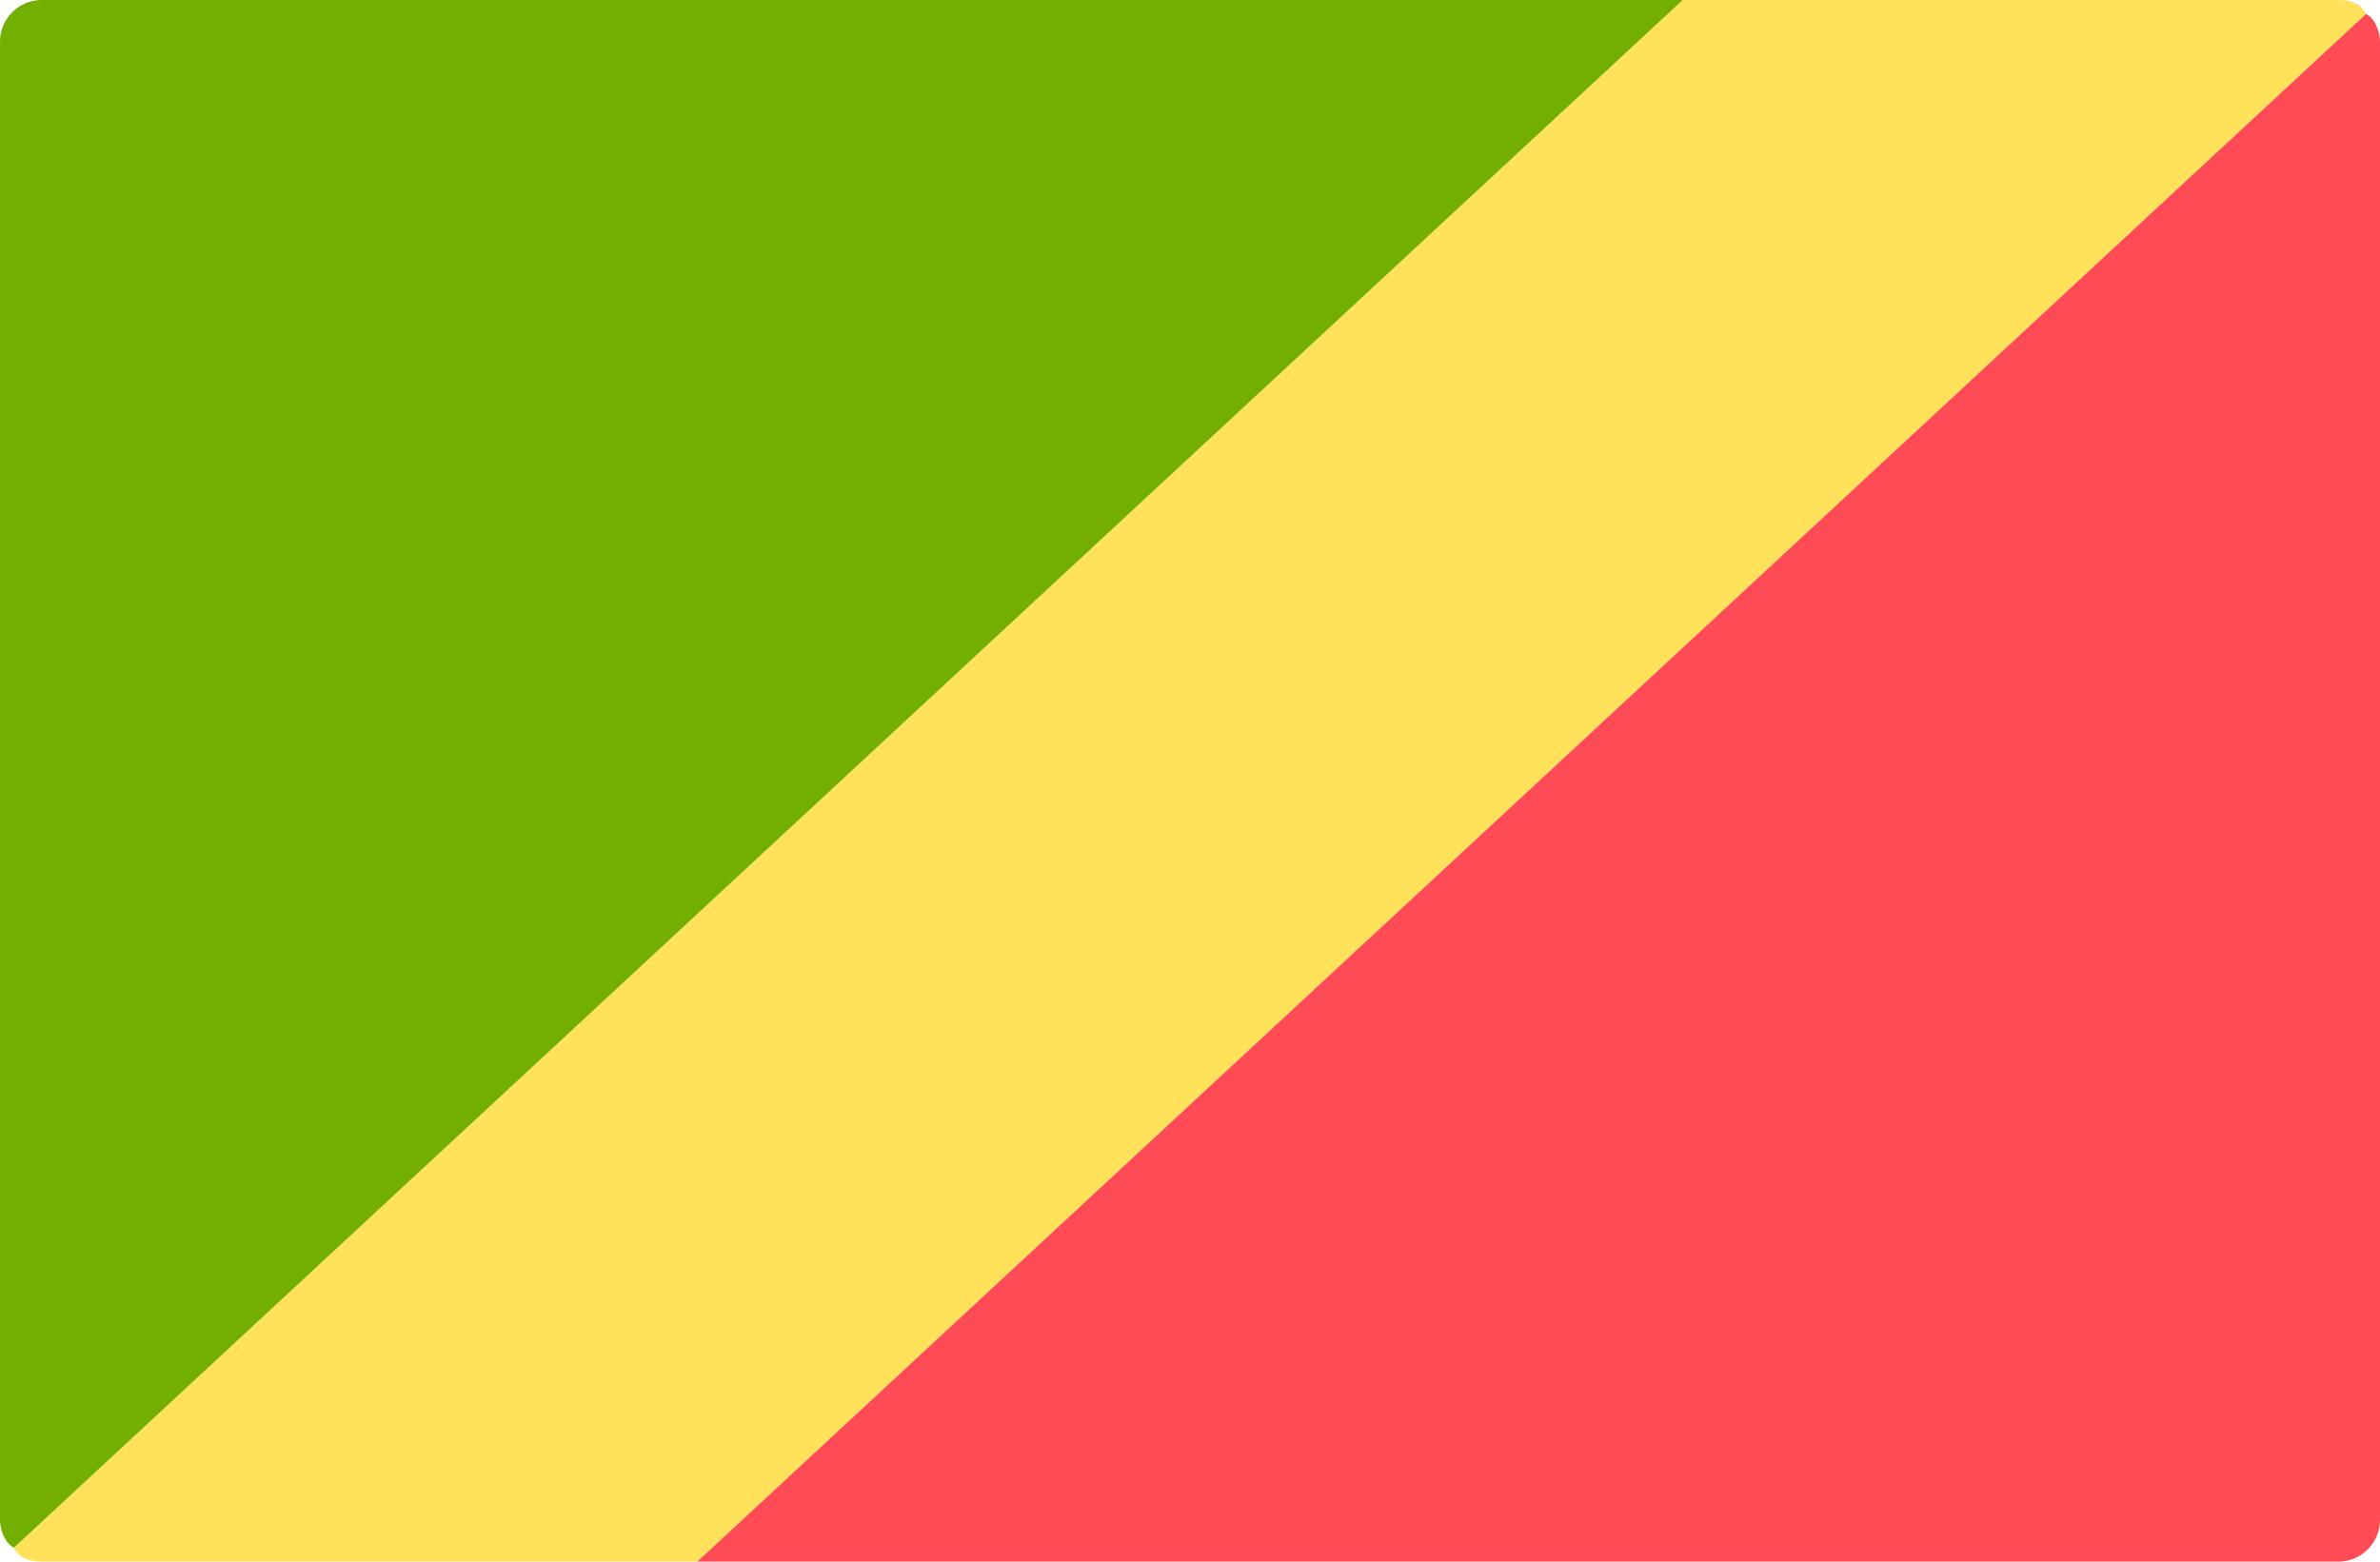 <svg width="512" height="336" xmlns="http://www.w3.org/2000/svg"><g fill="none"><path d="M503 0H362L3 333c1 2 3 3 6 3h141L509 3c-1-2-3-3-6-3z" fill="#FFE15A"/><path d="M362 0H9a9 9 0 00-9 9v318c0 2 1 5 3 6L362 0z" fill="#73AF00"/><path d="M509 3L150 336h353a9 9 0 009-9V9c0-2-1-5-3-6z" fill="#FF4B55"/></g></svg>